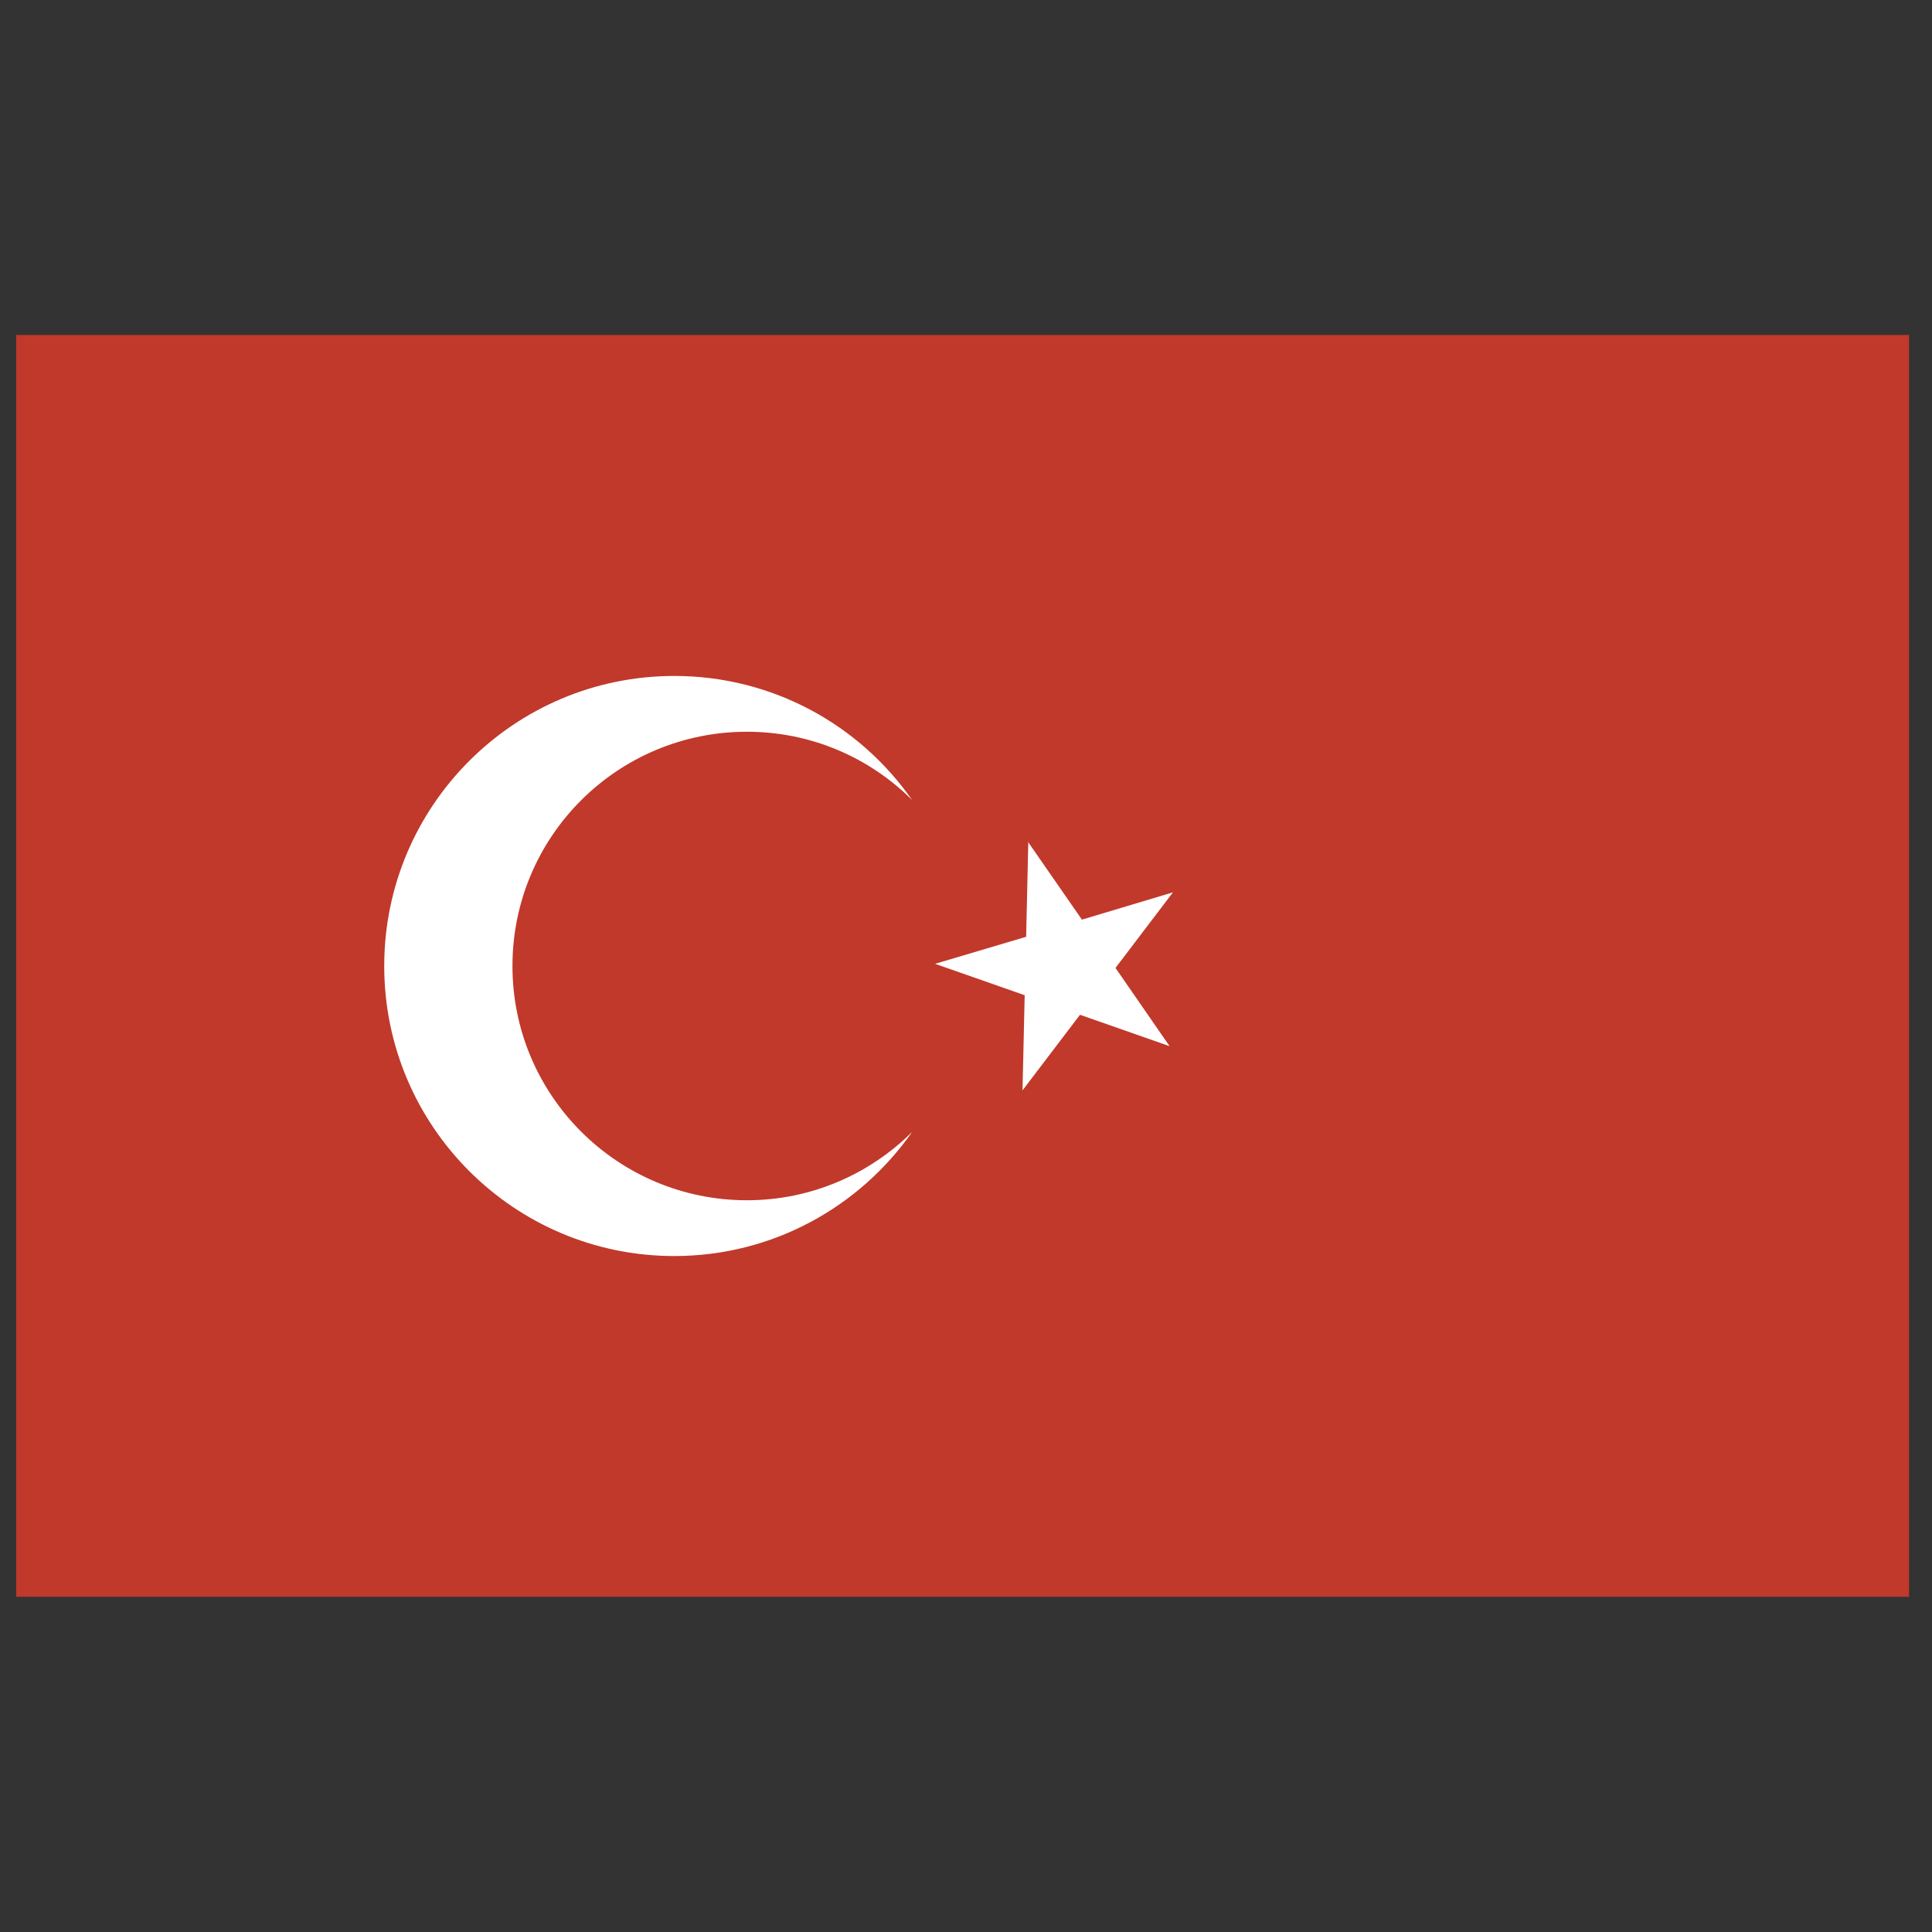 <?xml version="1.0" encoding="UTF-8"?>
<svg id="turkey" xmlns="http://www.w3.org/2000/svg" width="80" height="80" viewBox="0 0 80 80">
  <rect x="0" y="0" width="80" height="80" fill="#333333" stroke="none"/>
  <defs>
    <style>
      .cls-1 {
        fill: #fff;
      }

      .cls-1, .cls-2 {
        stroke-width: 0px;
      }

      .cls-2 {
        fill: #c0392b;
      }
    </style>
  </defs>
  <g id="layer1">
    <g id="g4140">
      <path id="rect3261" class="cls-2" d="M.67,13.87h78.38v52.25H.67V13.87Z"/>
      <g id="g5869">
        <path id="path6120" class="cls-1" d="M30.93,49.7c-5.36,0-9.71-4.34-9.71-9.7s4.34-9.7,9.71-9.7c2.67,0,5.09,1.08,6.84,2.83-2.17-3.11-5.77-5.14-9.85-5.14-6.63,0-12.01,5.38-12.01,12.01s5.38,12.01,12.01,12.01c4.07,0,7.67-2.03,9.85-5.14-1.75,1.74-4.17,2.83-6.84,2.83"/>
        <path id="path6122" class="cls-1" d="M42.56,34.85l2.24,3.23,3.77-1.13-2.38,3.13,2.24,3.24-3.71-1.3-2.38,3.13.09-3.94-3.71-1.3,3.77-1.12.09-3.94Z"/>
      </g>
    </g>
  </g>
</svg>
